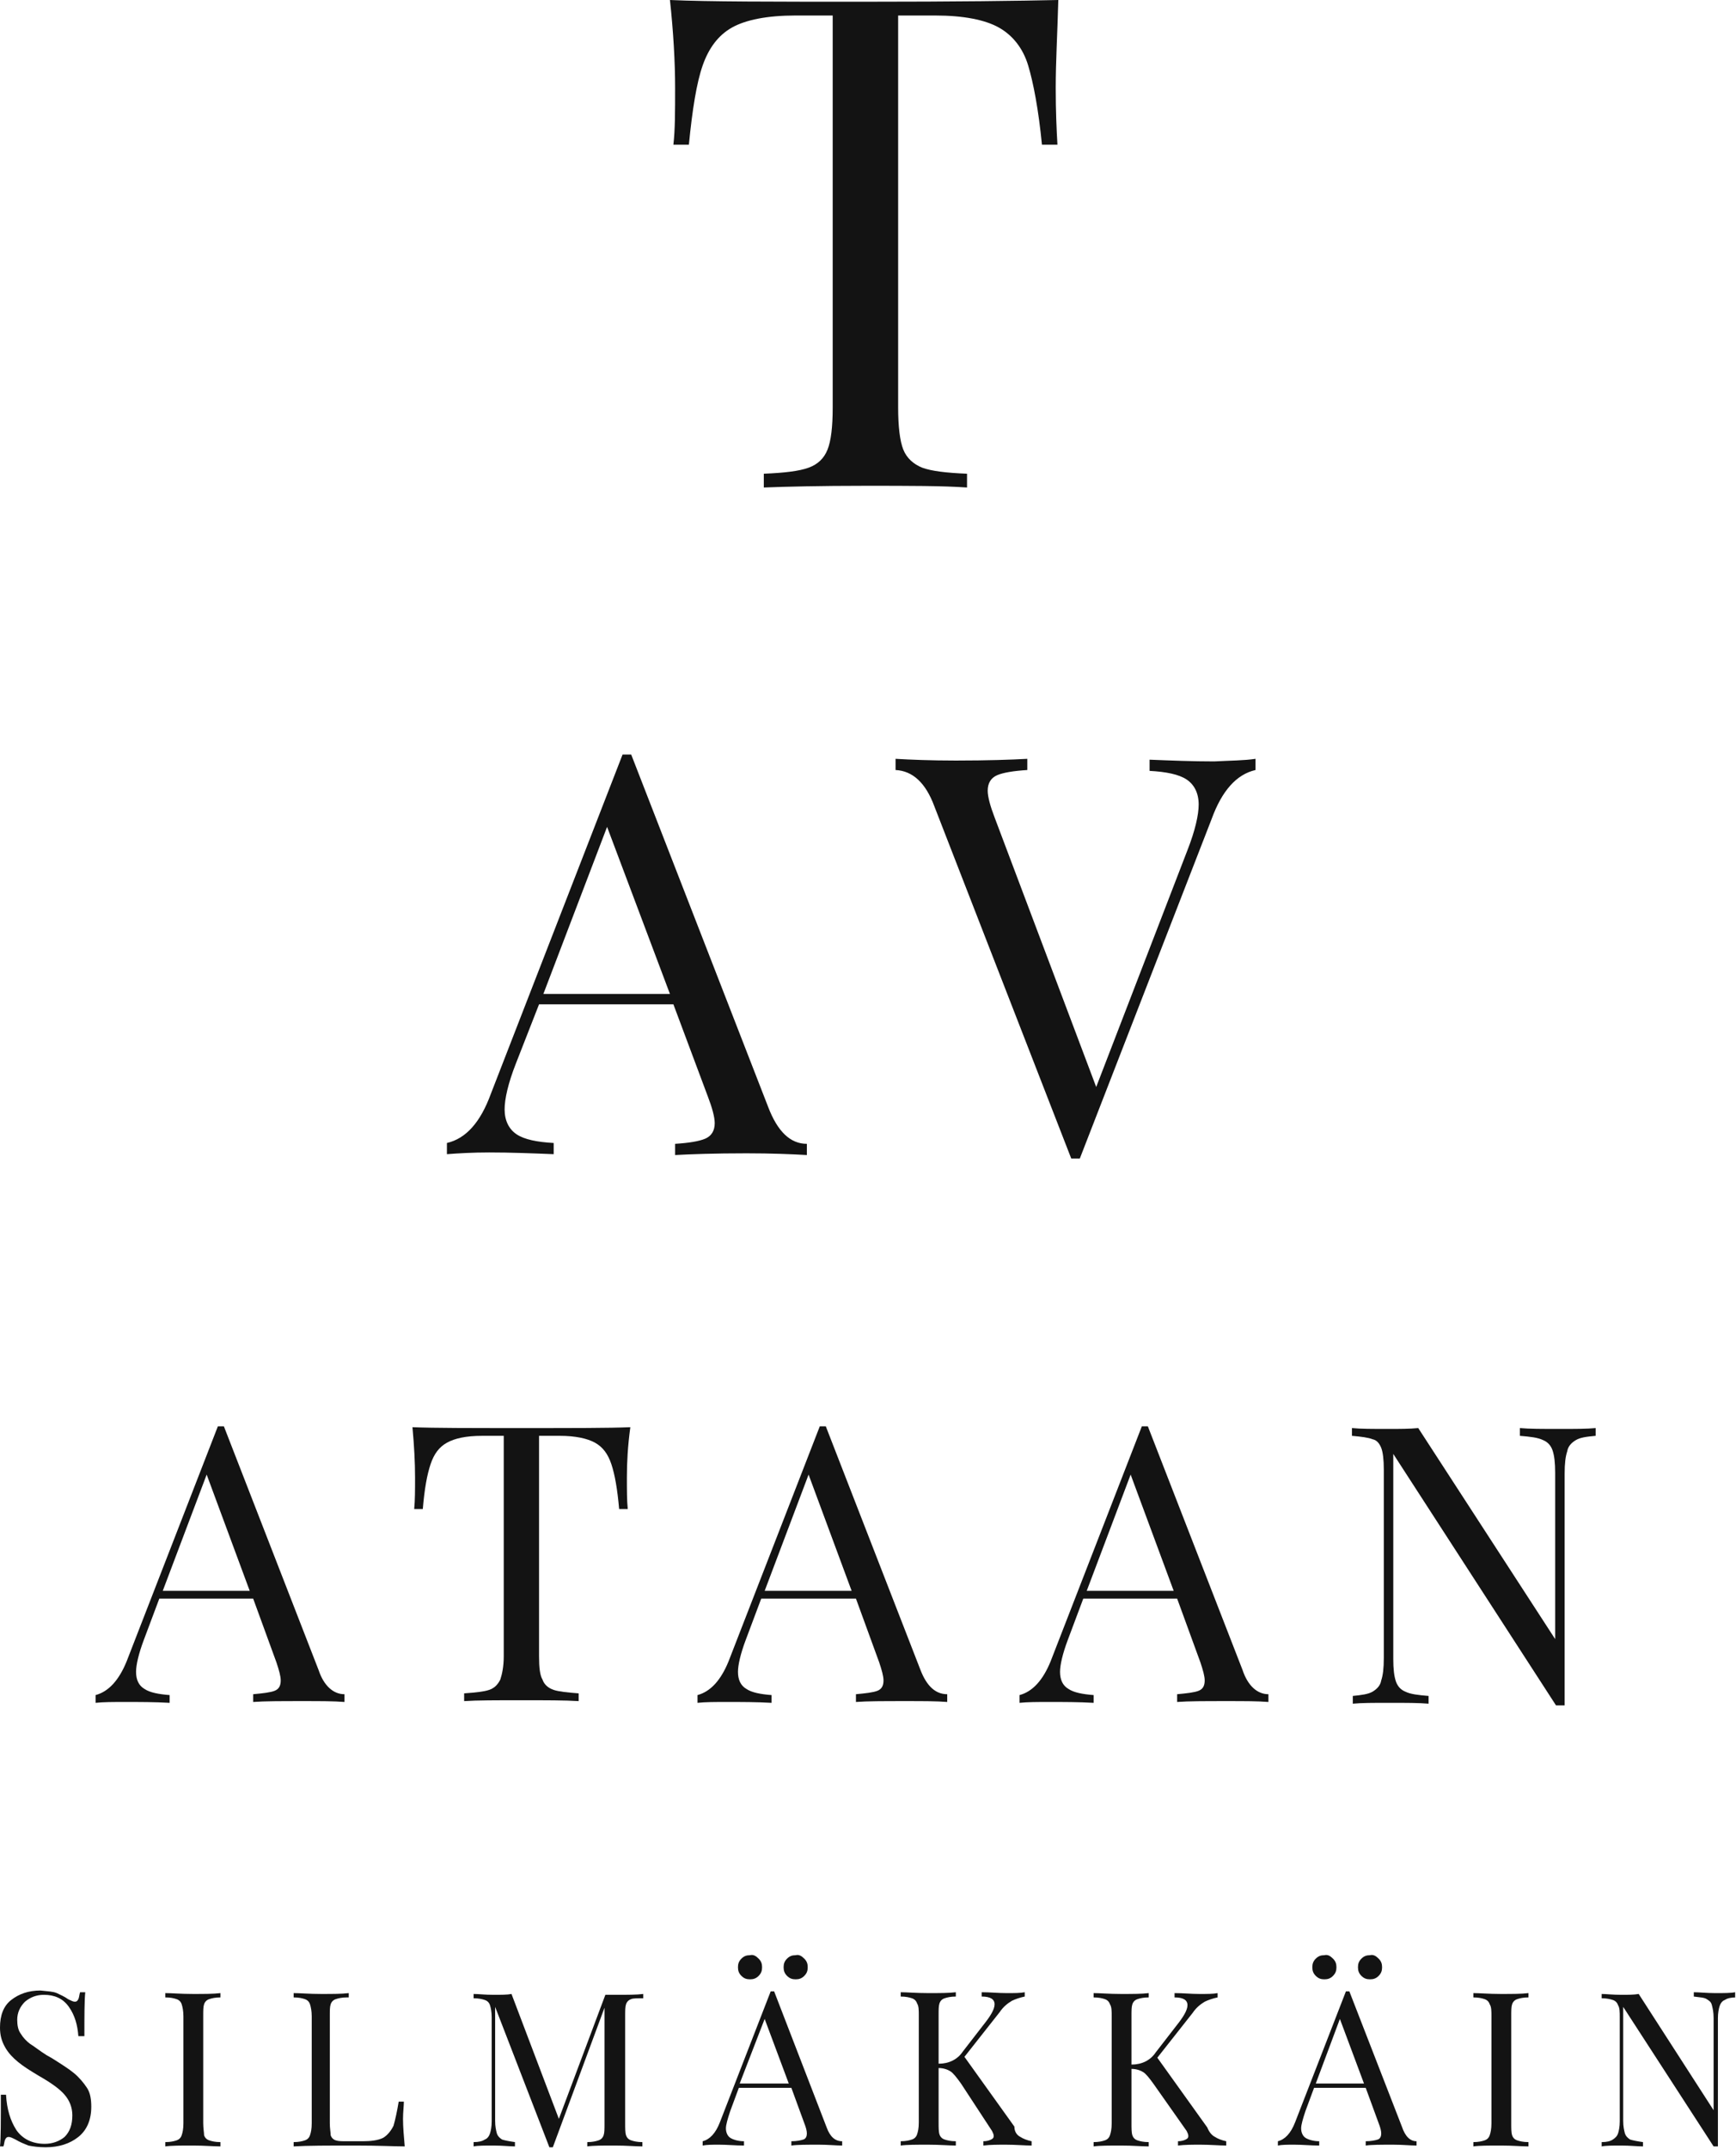 <?xml version="1.0" encoding="utf-8"?>
<!-- Generator: Adobe Illustrator 24.0.3, SVG Export Plug-In . SVG Version: 6.00 Build 0)  -->
<svg version="1.1" id="Layer_1" xmlns="http://www.w3.org/2000/svg" xmlns:xlink="http://www.w3.org/1999/xlink" x="0px" y="0px"
	 viewBox="0 0 201.6 249.5" style="enable-background:new 0 0 201.6 249.5;" xml:space="preserve">
<style type="text/css">
	.st0{fill:#131313;}
</style>
<g>
	<path class="st0" d="M122.6,10.2c0,2.7,0.1,4.9,0.2,6.6H121c-0.4-4.1-1-7.2-1.6-9.2c-0.6-2-1.8-3.5-3.4-4.4
		c-1.6-0.9-4.1-1.4-7.4-1.4h-4.3v45.5c0,2.2,0.2,3.9,0.6,4.9c0.4,1,1.2,1.7,2.2,2.1c1.1,0.4,2.8,0.6,5.2,0.7v1.6
		c-2.8-0.2-6.7-0.2-11.8-0.2c-5.3,0-9.3,0.1-11.8,0.2V55c2.4-0.1,4.1-0.3,5.2-0.7c1.1-0.4,1.8-1.1,2.2-2.1c0.4-1,0.6-2.6,0.6-4.9
		V1.8h-4.3c-3.3,0-5.8,0.5-7.4,1.4c-1.6,0.9-2.7,2.4-3.4,4.4s-1.2,5.1-1.6,9.2h-1.8c0.2-1.7,0.2-3.9,0.2-6.6c0-3-0.2-6.5-0.6-10.2
		c4.4,0.2,11.9,0.2,22.6,0.2c10.6,0,18.1-0.1,22.5-0.2C122.8,3.8,122.6,7.2,122.6,10.2z"/>
	<path class="st0" d="M93.7,132.8v1.3c-1.7-0.1-4.1-0.2-7-0.2c-3.7,0-6.5,0.1-8.3,0.2v-1.3c1.6-0.1,2.8-0.3,3.5-0.6
		c0.7-0.3,1.1-0.9,1.1-1.8c0-0.7-0.3-1.8-0.8-3.1l-4-10.7H62.6l-2.7,6.9c-0.9,2.3-1.3,4.1-1.3,5.3c0,1.3,0.5,2.3,1.4,2.9
		c0.9,0.6,2.4,0.9,4.3,1v1.3c-2.5-0.1-5-0.2-7.5-0.2c-1.9,0-3.6,0.1-4.9,0.2v-1.3c2.2-0.5,3.9-2.4,5.1-5.7l15.3-39.4h1l15.9,40.9
		C90.3,131.4,91.8,132.8,93.7,132.8z M77.8,115.4L70.5,96l-7.4,19.4H77.8z"/>
	<path class="st0" d="M145.8,88.1v1.3c-2.2,0.5-3.9,2.4-5.1,5.7l-15.3,39.4h-0.5h-0.5l-15.9-40.9c-1-2.7-2.5-4.1-4.5-4.2v-1.3
		c1.7,0.1,4.1,0.2,7,0.2c3.7,0,6.5-0.1,8.3-0.2v1.3c-1.6,0.1-2.8,0.3-3.5,0.6s-1.1,0.9-1.1,1.8c0,0.7,0.3,1.8,0.8,3.1l11.8,31.3
		l10.6-27.5c0.9-2.3,1.3-4.1,1.3-5.3c0-1.3-0.5-2.3-1.4-2.9c-0.9-0.6-2.4-0.9-4.3-1v-1.3c2.5,0.1,5,0.2,7.5,0.2
		C142.9,88.3,144.5,88.3,145.8,88.1z"/>
	<path class="st0" d="M40,196.7v0.9c-1.2-0.1-2.8-0.1-4.8-0.1c-2.6,0-4.5,0-5.8,0.1v-0.9c1.1-0.1,2-0.2,2.5-0.4
		c0.5-0.2,0.7-0.6,0.7-1.2c0-0.5-0.2-1.2-0.5-2.1l-2.7-7.4H18.5l-1.8,4.8c-0.6,1.6-0.9,2.9-0.9,3.7c0,0.9,0.3,1.6,1,2
		c0.6,0.4,1.6,0.6,2.9,0.7v0.9c-1.7-0.1-3.4-0.1-5.2-0.1c-1.4,0-2.5,0-3.4,0.1v-0.9c1.5-0.4,2.7-1.7,3.6-3.9l10.6-27.3h0.7l11,28.3
		C37.6,195.7,38.7,196.7,40,196.7z M29,184.7l-5-13.5l-5.1,13.5H29z"/>
	<path class="st0" d="M72.8,171.5c0,1.5,0,2.7,0.1,3.7h-1c-0.2-2.3-0.5-4-0.9-5.2s-1-2-1.9-2.5c-0.9-0.5-2.3-0.8-4.1-0.8h-2.4v25.6
		c0,1.3,0.1,2.2,0.4,2.7c0.2,0.6,0.7,1,1.3,1.2c0.6,0.2,1.6,0.3,2.9,0.4v0.9c-1.6-0.1-3.8-0.1-6.6-0.1c-3,0-5.2,0-6.7,0.1v-0.9
		c1.4-0.1,2.3-0.2,2.9-0.4s1-0.6,1.3-1.2c0.2-0.6,0.4-1.5,0.4-2.7v-25.6H56c-1.9,0-3.2,0.3-4.1,0.8c-0.9,0.5-1.5,1.3-1.9,2.5
		s-0.7,2.8-0.9,5.2h-1c0.1-1,0.1-2.2,0.1-3.7c0-1.7-0.1-3.6-0.3-5.8c2.5,0.1,6.7,0.1,12.7,0.1c5.9,0,10.2,0,12.6-0.1
		C72.9,167.9,72.8,169.8,72.8,171.5z"/>
	<path class="st0" d="M110,196.7v0.9c-1.2-0.1-2.8-0.1-4.8-0.1c-2.6,0-4.5,0-5.8,0.1v-0.9c1.1-0.1,2-0.2,2.5-0.4
		c0.5-0.2,0.7-0.6,0.7-1.2c0-0.5-0.2-1.2-0.5-2.1l-2.7-7.4H88.4l-1.8,4.8c-0.6,1.6-0.9,2.9-0.9,3.7c0,0.9,0.3,1.6,1,2
		c0.6,0.4,1.6,0.6,2.9,0.7v0.9c-1.7-0.1-3.4-0.1-5.2-0.1c-1.4,0-2.5,0-3.4,0.1v-0.9c1.5-0.4,2.7-1.7,3.6-3.9l10.6-27.3h0.7l11,28.3
		C107.6,195.7,108.6,196.7,110,196.7z M98.9,184.7l-5-13.5l-5.1,13.5H98.9z"/>
	<path class="st0" d="M147.3,196.7v0.9c-1.2-0.1-2.8-0.1-4.8-0.1c-2.6,0-4.5,0-5.8,0.1v-0.9c1.1-0.1,2-0.2,2.5-0.4
		c0.5-0.2,0.7-0.6,0.7-1.2c0-0.5-0.2-1.2-0.5-2.1l-2.7-7.4h-10.9l-1.8,4.8c-0.6,1.6-0.9,2.9-0.9,3.7c0,0.9,0.3,1.6,1,2
		c0.6,0.4,1.6,0.6,2.9,0.7v0.9c-1.7-0.1-3.4-0.1-5.2-0.1c-1.3,0-2.5,0-3.4,0.1v-0.9c1.5-0.4,2.7-1.7,3.6-3.9l10.6-27.3h0.7l11,28.3
		C144.9,195.7,146,196.7,147.3,196.7z M136.3,184.7l-5-13.5l-5.1,13.5H136.3z"/>
	<path class="st0" d="M185.3,166.7c-1.1,0.1-1.8,0.2-2.3,0.5s-0.9,0.7-1,1.3c-0.2,0.6-0.3,1.4-0.3,2.6v26.9h-1l-18.9-29.2v23.8
		c0,1.2,0.1,2,0.3,2.6c0.2,0.6,0.6,1,1.1,1.2c0.6,0.3,1.5,0.4,2.7,0.5v0.9c-1.1-0.1-2.6-0.1-4.6-0.1c-1.8,0-3.2,0-4.2,0.1v-0.9
		c1-0.1,1.8-0.2,2.3-0.5c0.5-0.3,0.9-0.7,1-1.3c0.2-0.6,0.3-1.4,0.3-2.6v-21.9c0-1.1-0.1-2-0.3-2.5c-0.2-0.5-0.5-0.9-1-1
		c-0.5-0.2-1.3-0.3-2.4-0.4v-0.9c1,0.1,2.4,0.1,4.2,0.1c1.3,0,2.5,0,3.5-0.1l15.9,24.5V171c0-1.2-0.1-2-0.3-2.6
		c-0.2-0.6-0.6-1-1.1-1.2c-0.6-0.3-1.5-0.4-2.7-0.5v-0.9c1.1,0.1,2.6,0.1,4.6,0.1c1.8,0,3.2,0,4.2-0.1V166.7z"/>
	<path class="st0" d="M6.6,231.4c0.4,0.2,0.9,0.4,1.3,0.7c0.4,0.2,0.6,0.3,0.8,0.3c0.2,0,0.3-0.1,0.4-0.3c0.1-0.2,0.1-0.5,0.2-0.8
		h0.6c-0.1,1-0.1,2.7-0.1,5.1H9.1C9,235.1,8.7,234,8,233s-1.7-1.4-2.9-1.4c-0.9,0-1.6,0.3-2.2,0.8C2.3,233,2,233.7,2,234.5
		c0,0.6,0.1,1.2,0.4,1.6c0.3,0.5,0.7,0.9,1.1,1.2c0.5,0.3,1.1,0.8,1.9,1.3l0.7,0.4c1.1,0.7,1.9,1.2,2.5,1.7c0.6,0.5,1.1,1.1,1.5,1.7
		c0.4,0.6,0.5,1.4,0.5,2.2c0,1.5-0.5,2.7-1.5,3.5s-2.3,1.2-3.8,1.2c-0.8,0-1.5-0.1-2-0.2c-0.5-0.2-1-0.4-1.5-0.7
		c-0.4-0.2-0.6-0.3-0.8-0.3c-0.2,0-0.3,0.1-0.4,0.3c-0.1,0.2-0.1,0.5-0.2,0.8H0c0.1-0.9,0.1-2.9,0.1-6h0.6c0.1,1.7,0.5,3,1.2,4.1
		c0.7,1,1.8,1.6,3.3,1.6c0.9,0,1.7-0.3,2.3-0.8c0.6-0.6,0.9-1.4,0.9-2.5c0-0.9-0.3-1.7-0.9-2.4c-0.6-0.7-1.6-1.4-3-2.2
		c-1-0.6-1.8-1.1-2.4-1.6c-0.6-0.5-1.1-1-1.5-1.7c-0.4-0.7-0.6-1.4-0.6-2.3c0-1.4,0.4-2.5,1.3-3.2c0.9-0.7,2-1.1,3.4-1.1
		C5.6,231.2,6.1,231.2,6.6,231.4z"/>
	<path class="st0" d="M25.6,231.9c-0.6,0-1,0.1-1.3,0.2c-0.3,0.1-0.5,0.3-0.6,0.6c-0.1,0.3-0.1,0.7-0.1,1.4v12.4
		c0,0.6,0.1,1.1,0.1,1.4c0.1,0.3,0.3,0.5,0.6,0.6c0.3,0.1,0.7,0.2,1.3,0.2v0.5c-0.8,0-1.8-0.1-3.2-0.1c-1.4,0-2.5,0-3.2,0.1v-0.5
		c0.6,0,1-0.1,1.3-0.2c0.3-0.1,0.5-0.3,0.6-0.6c0.1-0.3,0.2-0.7,0.2-1.4v-12.4c0-0.6-0.1-1.1-0.2-1.4c-0.1-0.3-0.3-0.5-0.6-0.6
		c-0.3-0.1-0.7-0.2-1.3-0.2v-0.5c0.7,0,1.8,0.1,3.2,0.1c1.3,0,2.4,0,3.2-0.1V231.9z"/>
	<path class="st0" d="M40.3,231.9c-0.6,0-1,0.1-1.3,0.2c-0.3,0.1-0.5,0.3-0.6,0.6c-0.1,0.3-0.1,0.7-0.1,1.4v12.4
		c0,0.6,0.1,1.1,0.1,1.4c0.1,0.3,0.3,0.5,0.6,0.6c0.3,0.1,0.7,0.1,1.3,0.1h1.8c1,0,1.8-0.1,2.4-0.4c0.5-0.3,0.9-0.8,1.2-1.4
		c0.2-0.7,0.4-1.6,0.6-2.8h0.6c0,0.5-0.1,1.2-0.1,2c0,1,0.1,2,0.2,3.2c-1.1,0-3-0.1-5.7-0.1c-3.2,0-5.6,0-7.2,0.1v-0.5
		c0.6,0,1-0.1,1.3-0.2c0.3-0.1,0.5-0.3,0.6-0.6c0.1-0.3,0.2-0.7,0.2-1.4v-12.4c0-0.6-0.1-1.1-0.2-1.4c-0.1-0.3-0.3-0.5-0.6-0.6
		c-0.3-0.1-0.7-0.2-1.3-0.2v-0.5c0.7,0,1.8,0.1,3.2,0.1c1.3,0,2.4,0,3.2-0.1V231.9z"/>
	<path class="st0" d="M73.3,232.1c-0.3,0.1-0.5,0.3-0.6,0.6s-0.1,0.7-0.1,1.4v12.4c0,0.6,0,1.1,0.1,1.4c0.1,0.3,0.3,0.5,0.6,0.6
		c0.3,0.1,0.7,0.2,1.3,0.2v0.5c-0.8,0-1.8-0.1-3.2-0.1c-1.4,0-2.5,0-3.2,0.1v-0.5c0.6,0,1-0.1,1.3-0.2c0.3-0.1,0.5-0.3,0.6-0.6
		c0.1-0.3,0.1-0.7,0.1-1.4v-13.4l-6,16.2h-0.4L57.5,233v13.2c0,0.7,0.1,1.1,0.2,1.5c0.1,0.3,0.3,0.5,0.6,0.7
		c0.3,0.1,0.8,0.2,1.5,0.3v0.5c-0.6,0-1.4-0.1-2.5-0.1c-1,0-1.8,0-2.3,0.1v-0.5c0.6,0,1-0.1,1.3-0.3c0.3-0.1,0.5-0.4,0.6-0.7
		c0.1-0.3,0.2-0.8,0.2-1.4v-12.1c0-0.6-0.1-1.1-0.2-1.4c-0.1-0.3-0.3-0.5-0.6-0.6c-0.3-0.1-0.7-0.2-1.3-0.2v-0.5
		c0.6,0,1.3,0.1,2.3,0.1c0.9,0,1.6,0,2.1-0.1l5.5,14.5l5.4-14.4h1.2c1.4,0,2.4,0,3.2-0.1v0.5C74,232,73.5,232,73.3,232.1z"/>
	<path class="st0" d="M97.8,248.6v0.5c-0.7,0-1.6-0.1-2.7-0.1c-1.4,0-2.5,0-3.2,0.1v-0.5c0.6,0,1.1-0.1,1.4-0.2
		c0.3-0.1,0.4-0.4,0.4-0.7c0-0.3-0.1-0.7-0.3-1.2l-1.5-4.1h-6.1l-1,2.7c-0.3,0.9-0.5,1.6-0.5,2c0,0.5,0.2,0.9,0.5,1.1
		s0.9,0.4,1.6,0.4v0.5c-1,0-1.9-0.1-2.9-0.1c-0.8,0-1.4,0-1.9,0.1v-0.5c0.8-0.2,1.5-0.9,2-2.2l5.9-15.2h0.4L96,247
		C96.4,248.1,97,248.6,97.8,248.6z M88.1,227.4c0.3,0.3,0.4,0.6,0.4,1c0,0.4-0.1,0.7-0.4,1s-0.6,0.4-1,0.4c-0.4,0-0.7-0.1-1-0.4
		s-0.4-0.6-0.4-1c0-0.4,0.1-0.7,0.4-1c0.3-0.3,0.6-0.4,1-0.4C87.5,226.9,87.8,227.1,88.1,227.4z M91.6,241.9l-2.8-7.5l-2.9,7.5H91.6
		z M93.4,227.4c0.3,0.3,0.4,0.6,0.4,1c0,0.4-0.1,0.7-0.4,1c-0.3,0.3-0.6,0.4-1,0.4c-0.4,0-0.7-0.1-1-0.4c-0.3-0.3-0.4-0.6-0.4-1
		c0-0.4,0.1-0.7,0.4-1c0.3-0.3,0.6-0.4,1-0.4C92.8,226.9,93.1,227.1,93.4,227.4z"/>
	<path class="st0" d="M118.5,248.1c0.3,0.2,0.8,0.4,1.3,0.5v0.5c-0.8,0-1.8-0.1-3-0.1c-0.9,0-1.8,0-2.6,0.1v-0.5
		c0.4,0,0.7-0.1,0.9-0.2c0.2-0.1,0.3-0.2,0.3-0.4c0-0.2-0.1-0.4-0.2-0.6l-3.6-5.5c-0.5-0.7-0.9-1.2-1.2-1.4s-0.8-0.4-1.4-0.4v6.3
		c0,0.6,0,1.1,0.1,1.4c0.1,0.3,0.3,0.5,0.6,0.6c0.3,0.1,0.7,0.2,1.3,0.2v0.5c-0.8,0-1.8-0.1-3.2-0.1c-1.4,0-2.5,0-3.2,0.1v-0.5
		c0.6,0,1-0.1,1.3-0.2c0.3-0.1,0.5-0.3,0.6-0.6c0.1-0.3,0.2-0.7,0.2-1.4v-12.4c0-0.6,0-1.1-0.2-1.4c-0.1-0.3-0.3-0.5-0.6-0.6
		c-0.3-0.1-0.7-0.2-1.3-0.2v-0.5c0.7,0,1.8,0.1,3.2,0.1c1.3,0,2.4,0,3.2-0.1v0.5c-0.6,0-1,0.1-1.3,0.2c-0.3,0.1-0.5,0.3-0.6,0.6
		c-0.1,0.3-0.1,0.7-0.1,1.4v5.6c1.2,0,2.2-0.5,2.8-1.4l2.4-3.1c0.8-1,1.3-1.8,1.3-2.4c0-0.6-0.5-0.9-1.5-0.9v-0.5
		c1,0,1.9,0.1,2.9,0.1c0.9,0,1.6,0,2.1-0.1v0.5c-0.5,0.1-1.1,0.3-1.5,0.5c-0.5,0.3-1,0.7-1.4,1.3l-4.1,5.2l5.8,8.1
		C117.8,247.5,118.1,247.9,118.5,248.1z"/>
	<path class="st0" d="M141.1,248.1c0.3,0.2,0.8,0.4,1.3,0.5v0.5c-0.8,0-1.8-0.1-3-0.1c-0.9,0-1.8,0-2.6,0.1v-0.5
		c0.4,0,0.7-0.1,0.9-0.2c0.2-0.1,0.3-0.2,0.3-0.4c0-0.2-0.1-0.4-0.2-0.6L134,242c-0.5-0.7-0.9-1.2-1.2-1.4s-0.8-0.4-1.4-0.4v6.3
		c0,0.6,0,1.1,0.1,1.4c0.1,0.3,0.3,0.5,0.6,0.6c0.3,0.1,0.7,0.2,1.3,0.2v0.5c-0.8,0-1.8-0.1-3.2-0.1c-1.4,0-2.5,0-3.2,0.1v-0.5
		c0.6,0,1-0.1,1.3-0.2c0.3-0.1,0.5-0.3,0.6-0.6c0.1-0.3,0.2-0.7,0.2-1.4v-12.4c0-0.6,0-1.1-0.2-1.4c-0.1-0.3-0.3-0.5-0.6-0.6
		c-0.3-0.1-0.7-0.2-1.3-0.2v-0.5c0.7,0,1.8,0.1,3.2,0.1c1.3,0,2.4,0,3.2-0.1v0.5c-0.6,0-1,0.1-1.3,0.2c-0.3,0.1-0.5,0.3-0.6,0.6
		c-0.1,0.3-0.1,0.7-0.1,1.4v5.6c1.2,0,2.2-0.5,2.8-1.4l2.4-3.1c0.8-1,1.3-1.8,1.3-2.4c0-0.6-0.5-0.9-1.5-0.9v-0.5
		c1,0,1.9,0.1,2.9,0.1c0.9,0,1.6,0,2.1-0.1v0.5c-0.5,0.1-1.1,0.3-1.5,0.5c-0.5,0.3-1,0.7-1.4,1.3l-4.1,5.2l5.8,8.1
		C140.4,247.5,140.7,247.9,141.1,248.1z"/>
	<path class="st0" d="M164.5,248.6v0.5c-0.7,0-1.6-0.1-2.7-0.1c-1.4,0-2.5,0-3.2,0.1v-0.5c0.6,0,1.1-0.1,1.4-0.2
		c0.3-0.1,0.4-0.4,0.4-0.7c0-0.3-0.1-0.7-0.3-1.2l-1.5-4.1h-6l-1,2.7c-0.3,0.9-0.5,1.6-0.5,2c0,0.5,0.2,0.9,0.5,1.1s0.9,0.4,1.6,0.4
		v0.5c-1,0-1.9-0.1-2.9-0.1c-0.8,0-1.4,0-1.9,0.1v-0.5c0.8-0.2,1.5-0.9,2-2.2l5.9-15.2h0.4l6.1,15.7
		C163.2,248.1,163.8,248.6,164.5,248.6z M154.8,227.4c0.3,0.3,0.4,0.6,0.4,1c0,0.4-0.1,0.7-0.4,1c-0.3,0.3-0.6,0.4-1,0.4
		c-0.4,0-0.7-0.1-1-0.4s-0.4-0.6-0.4-1c0-0.4,0.1-0.7,0.4-1c0.3-0.3,0.6-0.4,1-0.4C154.2,226.9,154.5,227.1,154.8,227.4z
		 M158.4,241.9l-2.8-7.5l-2.8,7.5H158.4z M160.1,227.4c0.3,0.3,0.4,0.6,0.4,1c0,0.4-0.1,0.7-0.4,1c-0.3,0.3-0.6,0.4-1,0.4
		c-0.4,0-0.7-0.1-1-0.4s-0.4-0.6-0.4-1c0-0.4,0.1-0.7,0.4-1c0.3-0.3,0.6-0.4,1-0.4C159.5,226.9,159.8,227.1,160.1,227.4z"/>
	<path class="st0" d="M177.5,231.9c-0.6,0-1,0.1-1.3,0.2c-0.3,0.1-0.5,0.3-0.6,0.6c-0.1,0.3-0.1,0.7-0.1,1.4v12.4
		c0,0.6,0,1.1,0.1,1.4c0.1,0.3,0.3,0.5,0.6,0.6c0.3,0.1,0.7,0.2,1.3,0.2v0.5c-0.8,0-1.8-0.1-3.2-0.1c-1.4,0-2.5,0-3.2,0.1v-0.5
		c0.6,0,1-0.1,1.3-0.2c0.3-0.1,0.5-0.3,0.6-0.6c0.1-0.3,0.2-0.7,0.2-1.4v-12.4c0-0.6,0-1.1-0.2-1.4c-0.1-0.3-0.3-0.5-0.6-0.6
		c-0.3-0.1-0.7-0.2-1.3-0.2v-0.5c0.7,0,1.8,0.1,3.2,0.1c1.3,0,2.4,0,3.2-0.1V231.9z"/>
	<path class="st0" d="M201.6,231.9c-0.6,0-1,0.1-1.3,0.3c-0.3,0.1-0.5,0.4-0.6,0.7s-0.2,0.8-0.2,1.4v14.9H199L188.5,233v13.2
		c0,0.7,0.1,1.1,0.2,1.5c0.1,0.3,0.3,0.5,0.6,0.7c0.3,0.1,0.8,0.2,1.5,0.3v0.5c-0.6,0-1.5-0.1-2.5-0.1c-1,0-1.8,0-2.3,0.1v-0.5
		c0.6,0,1-0.1,1.3-0.3s0.5-0.4,0.6-0.7c0.1-0.3,0.2-0.8,0.2-1.4v-12.1c0-0.6,0-1.1-0.2-1.4c-0.1-0.3-0.3-0.5-0.6-0.6
		c-0.3-0.1-0.7-0.2-1.3-0.2v-0.5c0.5,0,1.3,0.1,2.3,0.1c0.8,0,1.4,0,2-0.1L199,245v-10.7c0-0.7-0.1-1.1-0.2-1.5s-0.3-0.5-0.6-0.7
		s-0.8-0.2-1.5-0.3v-0.5c0.6,0,1.5,0.1,2.5,0.1c1,0,1.8,0,2.3-0.1V231.9z"/>
</g>
</svg>
